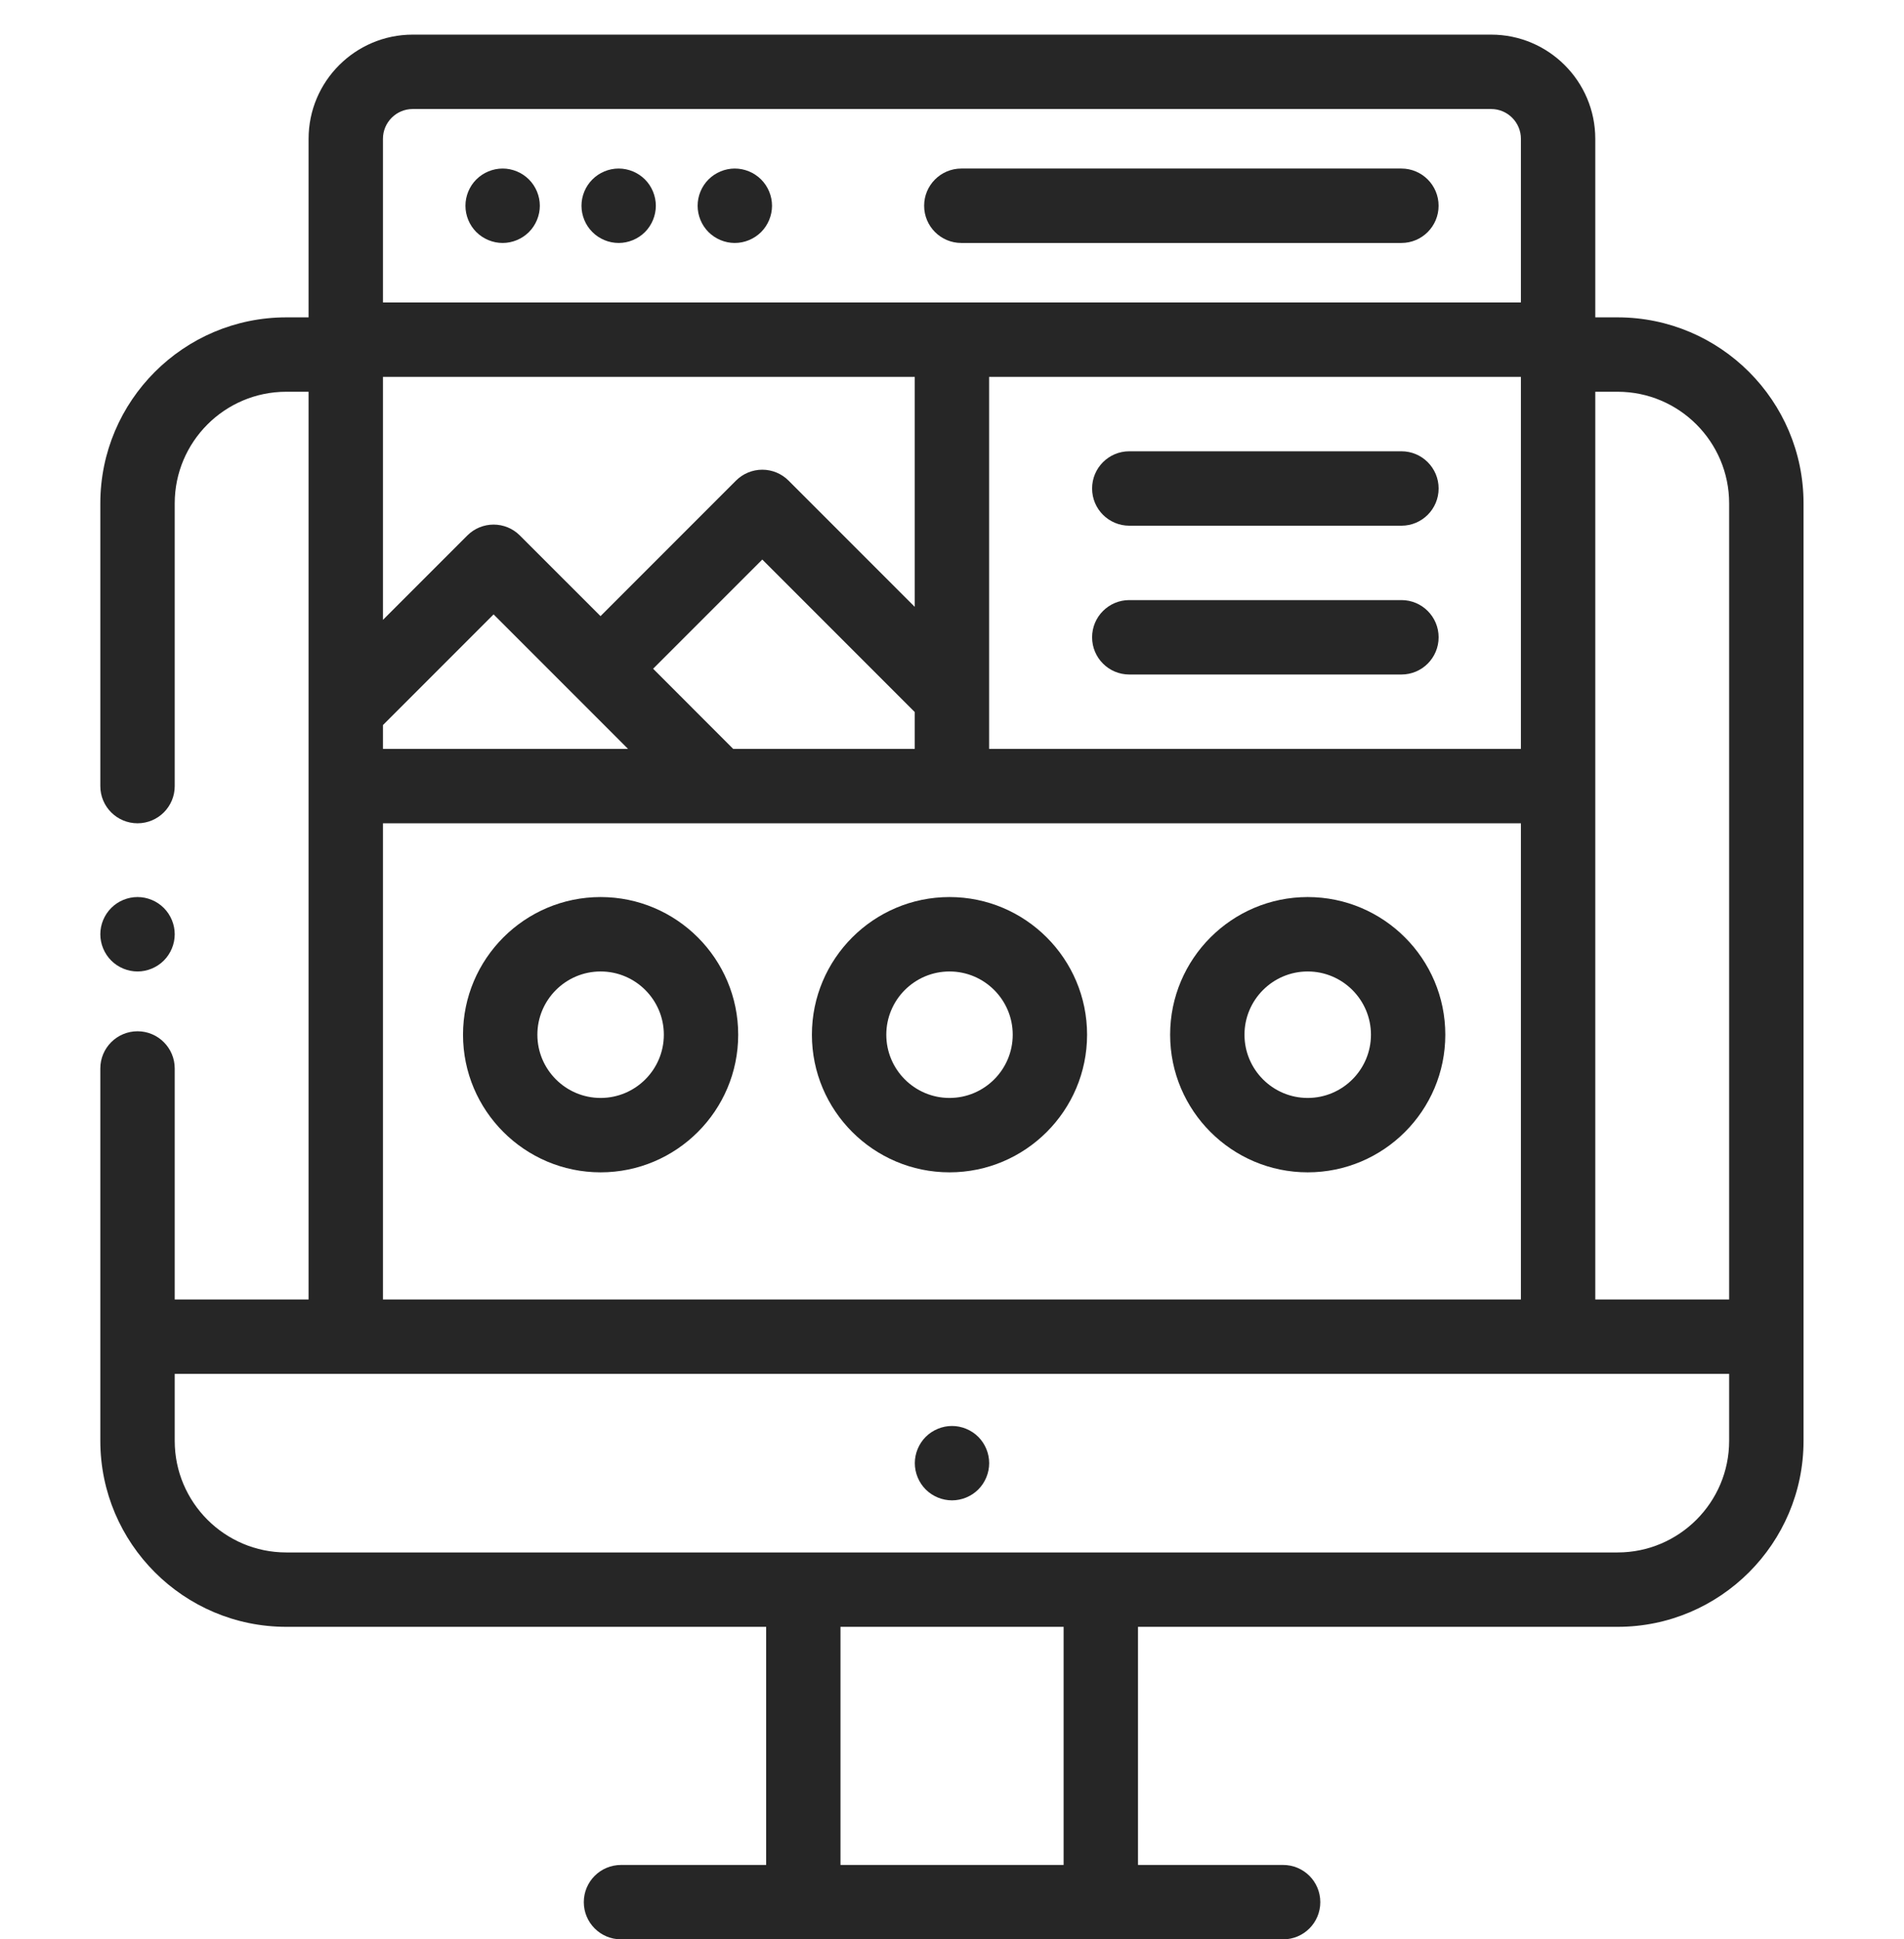 <svg width="55" height="56" viewBox="0 0 55 56" fill="none" xmlns="http://www.w3.org/2000/svg">
<g clip-path="url(#clip0_6168_575)">
<path d="M27.77 7.016H40.481C41.075 7.016 41.556 6.535 41.556 5.941C41.556 5.348 41.075 4.867 40.481 4.867H27.77C27.176 4.867 26.695 5.348 26.695 5.941C26.695 6.535 27.176 7.016 27.77 7.016Z" fill="#262626"/>
<path d="M17.871 7.016C18.154 7.016 18.43 6.901 18.631 6.701C18.83 6.501 18.945 6.224 18.945 5.941C18.945 5.659 18.83 5.382 18.631 5.182C18.43 4.982 18.154 4.867 17.871 4.867C17.587 4.867 17.311 4.982 17.112 5.182C16.911 5.382 16.797 5.659 16.797 5.941C16.797 6.224 16.911 6.501 17.112 6.701C17.311 6.901 17.587 7.016 17.871 7.016Z" fill="#262626"/>
<path d="M14.52 7.016C14.802 7.016 15.079 6.901 15.279 6.701C15.479 6.501 15.594 6.224 15.594 5.941C15.594 5.659 15.479 5.382 15.279 5.182C15.079 4.982 14.802 4.867 14.52 4.867C14.237 4.867 13.96 4.982 13.759 5.182C13.559 5.382 13.445 5.659 13.445 5.941C13.445 6.224 13.559 6.501 13.759 6.701C13.96 6.901 14.237 7.016 14.52 7.016Z" fill="#262626"/>
<path d="M21.225 7.016C21.509 7.016 21.785 6.901 21.986 6.701C22.186 6.501 22.301 6.224 22.301 5.941C22.301 5.659 22.186 5.382 21.986 5.182C21.785 4.982 21.509 4.867 21.225 4.867C20.943 4.867 20.667 4.982 20.466 5.182C20.266 5.382 20.152 5.659 20.152 5.941C20.152 6.224 20.266 6.501 20.466 6.701C20.667 6.901 20.943 7.016 21.225 7.016Z" fill="#262626"/>
<path d="M46.727 9.164H46.082V4.008C46.082 2.349 44.733 1 43.074 1H11.922C10.264 1 8.914 2.349 8.914 4.008V9.164H8.27C5.308 9.164 2.898 11.573 2.898 14.535V22.699C2.898 23.293 3.379 23.773 3.973 23.773C4.566 23.773 5.047 23.293 5.047 22.699V14.535C5.047 12.758 6.492 11.312 8.27 11.312H8.914V37.523H5.047V30.853C5.047 30.26 4.566 29.779 3.973 29.779C3.379 29.779 2.898 30.26 2.898 30.853V41.605C2.898 44.567 5.308 46.976 8.27 46.976H22.131V53.852H17.939C17.345 53.852 16.864 54.332 16.864 54.926C16.864 55.519 17.345 56 17.939 56H37.065C37.659 56 38.139 55.519 38.139 54.926C38.139 54.332 37.659 53.852 37.065 53.852H32.873V46.976H46.727C49.688 46.976 52.098 44.567 52.098 41.605V14.535C52.098 11.573 49.688 9.164 46.727 9.164ZM46.727 11.312C48.504 11.312 49.949 12.758 49.949 14.535V37.523H46.082V11.312H46.727ZM11.062 10.883H26.424V17.523L22.779 13.878C22.578 13.677 22.305 13.563 22.02 13.563C21.735 13.563 21.461 13.677 21.26 13.878L17.347 17.791L15.018 15.463C14.598 15.043 13.918 15.043 13.499 15.463L11.062 17.899V10.883ZM11.062 20.937L14.258 17.741L16.587 20.07C16.587 20.07 16.587 20.07 16.587 20.07H16.588L18.142 21.625H11.062V20.937ZM21.18 21.625L18.866 19.31L22.02 16.157L26.424 20.561V21.625H21.18ZM28.572 10.883H43.934V21.625H28.572V10.883ZM11.922 3.148H43.074C43.548 3.148 43.934 3.534 43.934 4.008V8.734H11.062V4.008C11.062 3.534 11.448 3.148 11.922 3.148ZM11.062 23.773H43.934V37.523H11.062V23.773ZM30.724 53.852H24.279V46.976H30.724V53.852ZM46.727 44.828H8.27C6.492 44.828 5.047 43.382 5.047 41.605V39.672H49.949V41.605C49.949 43.382 48.504 44.828 46.727 44.828Z" fill="#262626"/>
<path d="M37.775 25.903C35.584 25.903 33.801 27.686 33.801 29.878C33.801 32.07 35.584 33.852 37.775 33.852C39.967 33.852 41.75 32.07 41.75 29.878C41.75 27.686 39.967 25.903 37.775 25.903ZM37.775 31.704C36.768 31.704 35.949 30.885 35.949 29.878C35.949 28.871 36.768 28.052 37.775 28.052C38.782 28.052 39.602 28.871 39.602 29.878C39.602 30.885 38.782 31.704 37.775 31.704Z" fill="#262626"/>
<path d="M27.428 25.903C25.236 25.903 23.453 27.686 23.453 29.878C23.453 32.07 25.236 33.852 27.428 33.852C29.619 33.852 31.402 32.07 31.402 29.878C31.402 27.686 29.619 25.903 27.428 25.903ZM27.428 31.704C26.421 31.704 25.602 30.885 25.602 29.878C25.602 28.871 26.421 28.052 27.428 28.052C28.435 28.052 29.254 28.871 29.254 29.878C29.254 30.885 28.435 31.704 27.428 31.704Z" fill="#262626"/>
<path d="M17.35 25.903C15.158 25.903 13.375 27.686 13.375 29.878C13.375 32.07 15.158 33.852 17.35 33.852C19.541 33.852 21.324 32.07 21.324 29.878C21.324 27.686 19.541 25.903 17.35 25.903ZM17.35 31.704C16.343 31.704 15.523 30.885 15.523 29.878C15.523 28.871 16.343 28.052 17.35 28.052C18.357 28.052 19.176 28.871 19.176 29.878C19.176 30.885 18.357 31.704 17.35 31.704Z" fill="#262626"/>
<path d="M32.621 15.18H40.483C41.076 15.18 41.557 14.699 41.557 14.105C41.557 13.512 41.076 13.031 40.483 13.031H32.621C32.028 13.031 31.547 13.512 31.547 14.105C31.547 14.699 32.028 15.18 32.621 15.18Z" fill="#262626"/>
<path d="M40.483 17.328H32.621C32.028 17.328 31.547 17.809 31.547 18.402C31.547 18.996 32.028 19.477 32.621 19.477H40.483C41.076 19.477 41.557 18.996 41.557 18.402C41.557 17.809 41.076 17.328 40.483 17.328Z" fill="#262626"/>
<path d="M3.973 28.052C4.255 28.052 4.532 27.937 4.732 27.737C4.932 27.537 5.047 27.26 5.047 26.977C5.047 26.694 4.932 26.418 4.732 26.218C4.532 26.017 4.255 25.903 3.973 25.903C3.69 25.903 3.413 26.017 3.213 26.218C3.013 26.418 2.898 26.694 2.898 26.977C2.898 27.26 3.013 27.537 3.213 27.737C3.413 27.937 3.69 28.052 3.973 28.052Z" fill="#262626"/>
<path d="M27.5 41.176C27.218 41.176 26.94 41.291 26.741 41.49C26.541 41.69 26.426 41.968 26.426 42.25C26.426 42.532 26.541 42.81 26.741 43.01C26.94 43.209 27.218 43.324 27.5 43.324C27.782 43.324 28.06 43.209 28.259 43.01C28.459 42.81 28.574 42.532 28.574 42.25C28.574 41.966 28.459 41.69 28.259 41.49C28.06 41.291 27.782 41.176 27.5 41.176Z" fill="#262626"/>
</g>
<defs>
<clipPath id="clip0_6168_575">
<rect width="55" height="55" fill="white" transform="translate(0 1)"/>
</clipPath>
</defs>
</svg>
